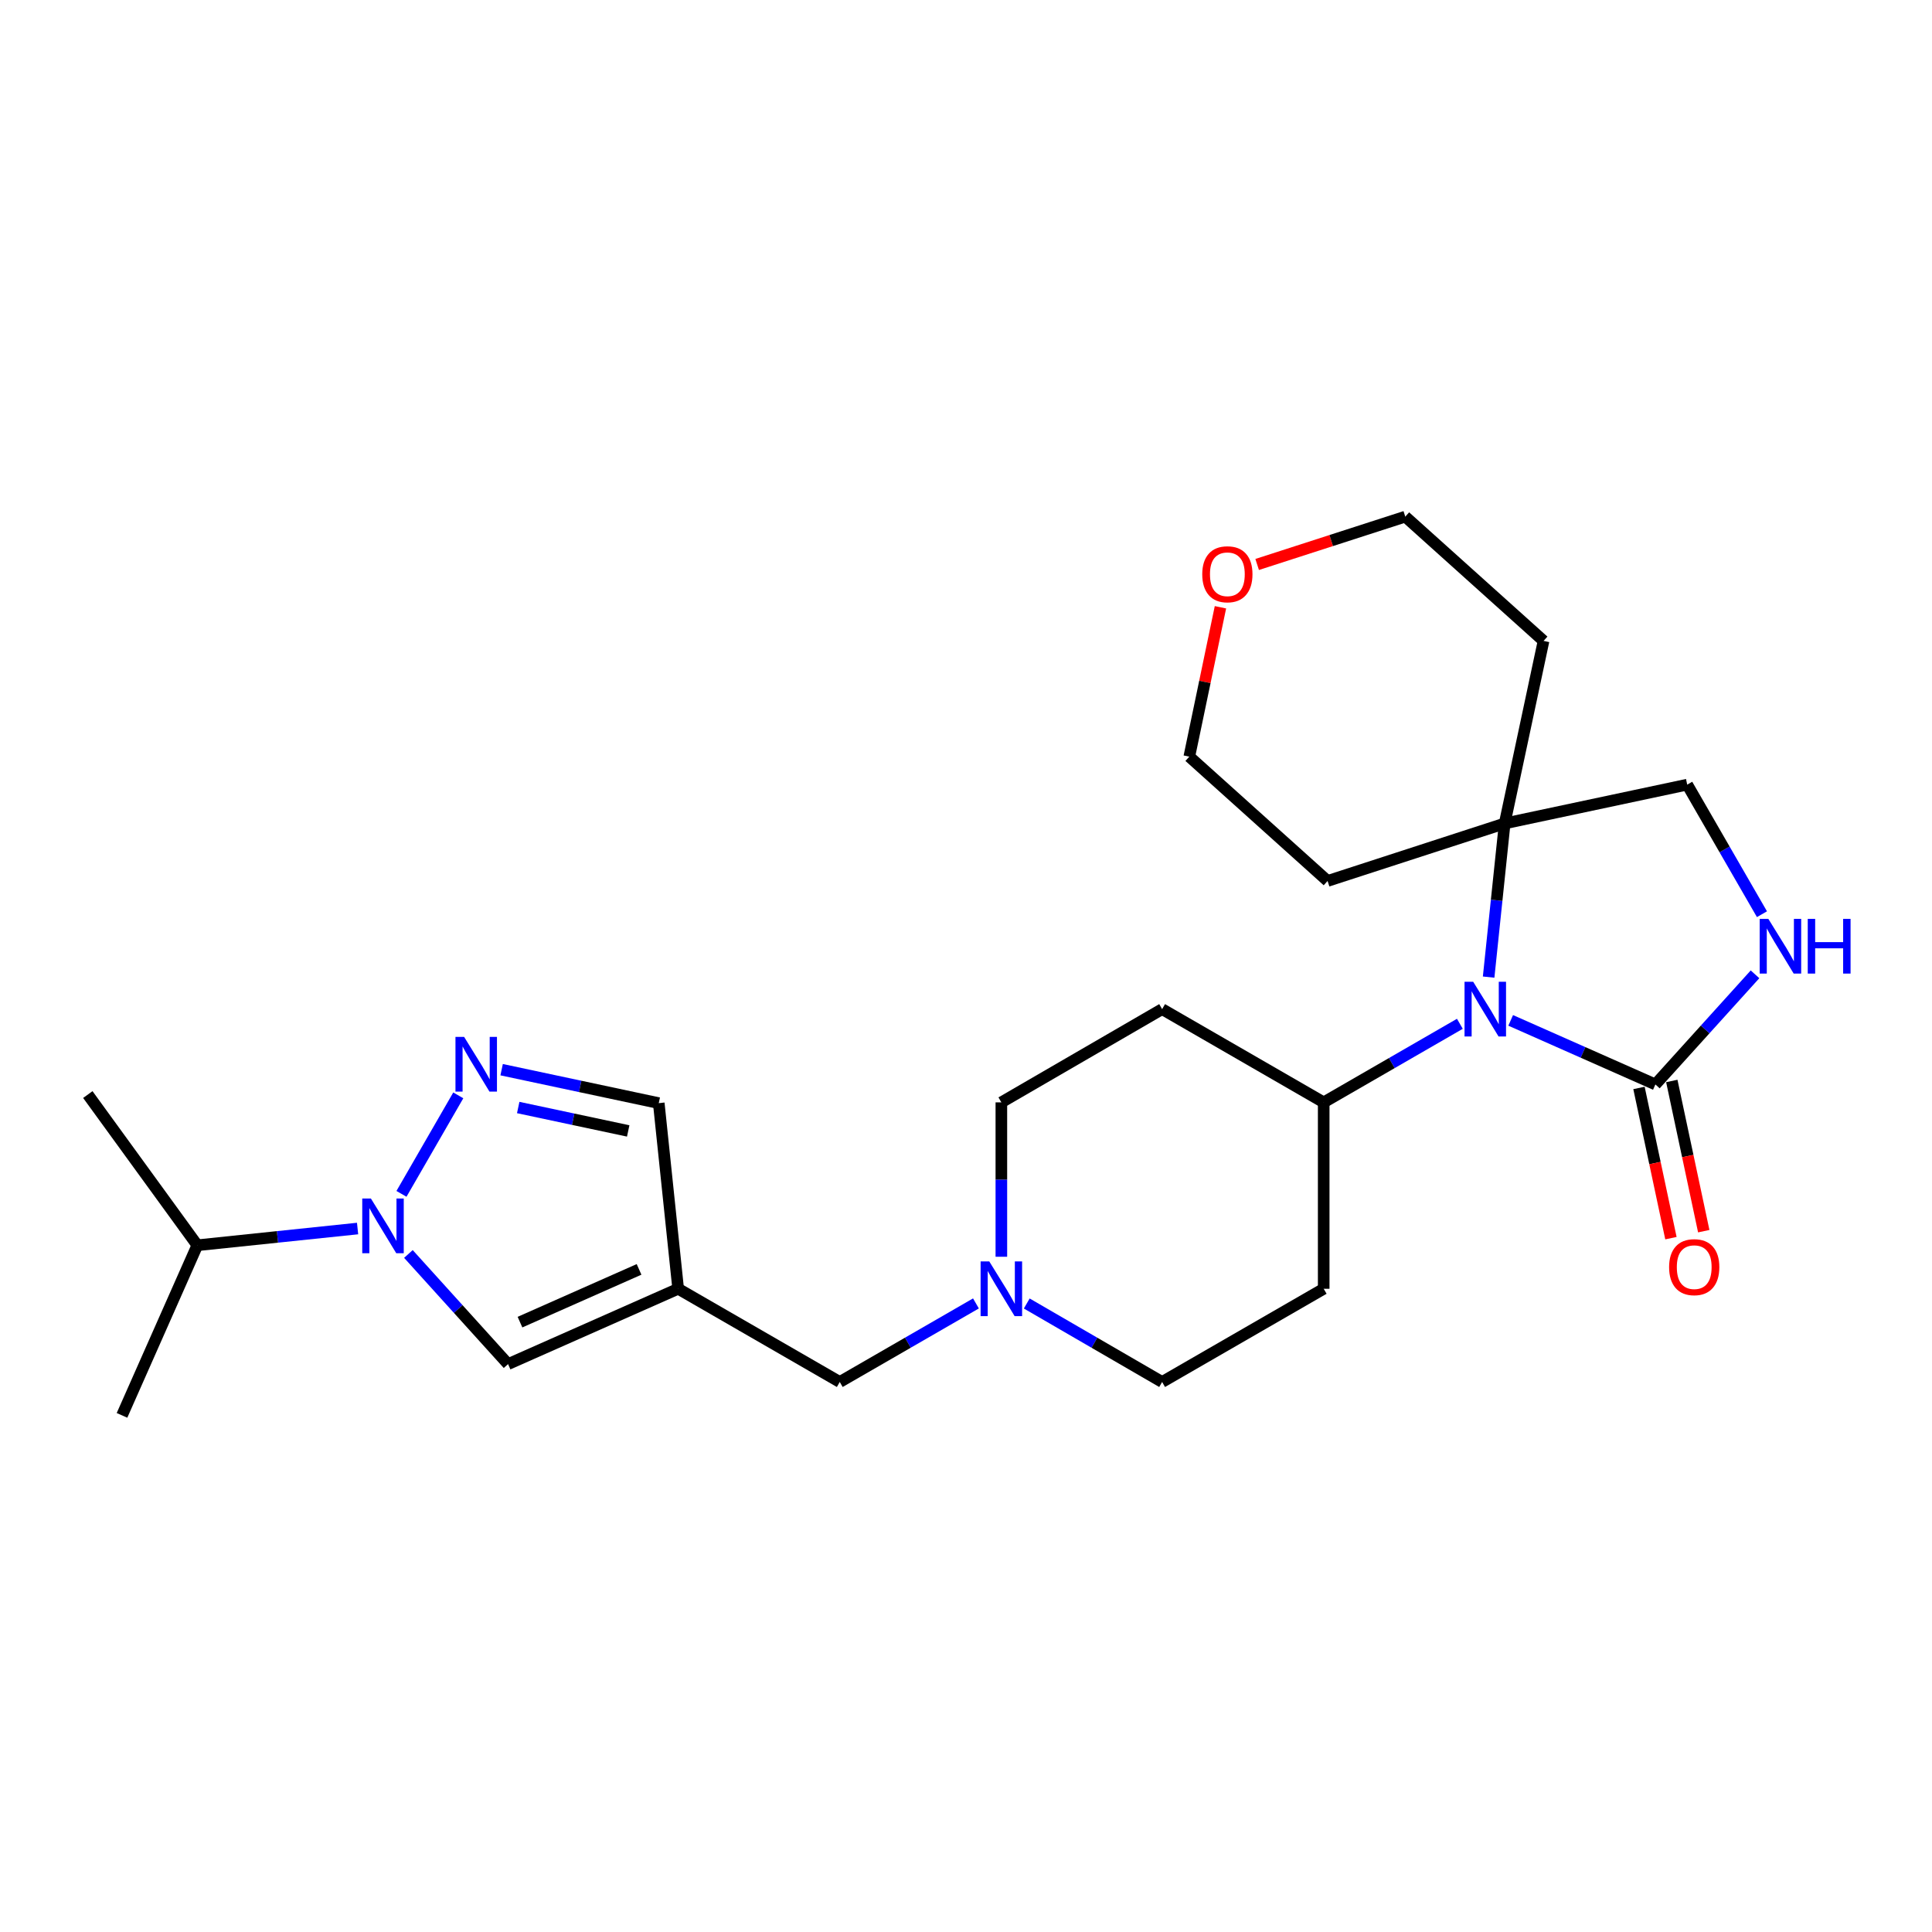 <?xml version='1.0' encoding='iso-8859-1'?>
<svg version='1.1' baseProfile='full'
              xmlns='http://www.w3.org/2000/svg'
                      xmlns:rdkit='http://www.rdkit.org/xml'
                      xmlns:xlink='http://www.w3.org/1999/xlink'
                  xml:space='preserve'
width='1000px' height='1000px' viewBox='0 0 1000 1000'>
<!-- END OF HEADER -->
<rect style='opacity:1.0;fill:#FFFFFF;stroke:none' width='1000' height='1000' x='0' y='0'> </rect>
<path class='bond-0' d='M 781.929,528.147 L 819.379,544.73' style='fill:none;fill-rule:evenodd;stroke:#0000FF;stroke-width:6px;stroke-linecap:butt;stroke-linejoin:miter;stroke-opacity:1' />
<path class='bond-0' d='M 819.379,544.73 L 856.828,561.313' style='fill:none;fill-rule:evenodd;stroke:#000000;stroke-width:6px;stroke-linecap:butt;stroke-linejoin:miter;stroke-opacity:1' />
<path class='bond-6' d='M 770.512,505.749 L 774.663,465.981' style='fill:none;fill-rule:evenodd;stroke:#0000FF;stroke-width:6px;stroke-linecap:butt;stroke-linejoin:miter;stroke-opacity:1' />
<path class='bond-6' d='M 774.663,465.981 L 778.815,426.212' style='fill:none;fill-rule:evenodd;stroke:#000000;stroke-width:6px;stroke-linecap:butt;stroke-linejoin:miter;stroke-opacity:1' />
<path class='bond-9' d='M 755.627,529.915 L 720.385,550.25' style='fill:none;fill-rule:evenodd;stroke:#0000FF;stroke-width:6px;stroke-linecap:butt;stroke-linejoin:miter;stroke-opacity:1' />
<path class='bond-9' d='M 720.385,550.25 L 685.143,570.584' style='fill:none;fill-rule:evenodd;stroke:#000000;stroke-width:6px;stroke-linecap:butt;stroke-linejoin:miter;stroke-opacity:1' />
<path class='bond-5' d='M 856.828,561.313 L 882.612,532.808' style='fill:none;fill-rule:evenodd;stroke:#000000;stroke-width:6px;stroke-linecap:butt;stroke-linejoin:miter;stroke-opacity:1' />
<path class='bond-5' d='M 882.612,532.808 L 908.395,504.304' style='fill:none;fill-rule:evenodd;stroke:#0000FF;stroke-width:6px;stroke-linecap:butt;stroke-linejoin:miter;stroke-opacity:1' />
<path class='bond-12' d='M 848.335,563.119 L 856.604,601.993' style='fill:none;fill-rule:evenodd;stroke:#000000;stroke-width:6px;stroke-linecap:butt;stroke-linejoin:miter;stroke-opacity:1' />
<path class='bond-12' d='M 856.604,601.993 L 864.872,640.867' style='fill:none;fill-rule:evenodd;stroke:#FF0000;stroke-width:6px;stroke-linecap:butt;stroke-linejoin:miter;stroke-opacity:1' />
<path class='bond-12' d='M 865.322,559.506 L 873.59,598.38' style='fill:none;fill-rule:evenodd;stroke:#000000;stroke-width:6px;stroke-linecap:butt;stroke-linejoin:miter;stroke-opacity:1' />
<path class='bond-12' d='M 873.59,598.38 L 881.859,637.254' style='fill:none;fill-rule:evenodd;stroke:#FF0000;stroke-width:6px;stroke-linecap:butt;stroke-linejoin:miter;stroke-opacity:1' />
<path class='bond-1' d='M 211.392,649.05 L 237.18,677.555' style='fill:none;fill-rule:evenodd;stroke:#0000FF;stroke-width:6px;stroke-linecap:butt;stroke-linejoin:miter;stroke-opacity:1' />
<path class='bond-1' d='M 237.18,677.555 L 262.968,706.061' style='fill:none;fill-rule:evenodd;stroke:#000000;stroke-width:6px;stroke-linecap:butt;stroke-linejoin:miter;stroke-opacity:1' />
<path class='bond-15' d='M 185.084,635.885 L 143.61,640.216' style='fill:none;fill-rule:evenodd;stroke:#0000FF;stroke-width:6px;stroke-linecap:butt;stroke-linejoin:miter;stroke-opacity:1' />
<path class='bond-15' d='M 143.61,640.216 L 102.136,644.546' style='fill:none;fill-rule:evenodd;stroke:#000000;stroke-width:6px;stroke-linecap:butt;stroke-linejoin:miter;stroke-opacity:1' />
<path class='bond-28' d='M 207.8,617.938 L 237.205,566.96' style='fill:none;fill-rule:evenodd;stroke:#0000FF;stroke-width:6px;stroke-linecap:butt;stroke-linejoin:miter;stroke-opacity:1' />
<path class='bond-2' d='M 259.644,553.665 L 300.308,562.322' style='fill:none;fill-rule:evenodd;stroke:#0000FF;stroke-width:6px;stroke-linecap:butt;stroke-linejoin:miter;stroke-opacity:1' />
<path class='bond-2' d='M 300.308,562.322 L 340.971,570.98' style='fill:none;fill-rule:evenodd;stroke:#000000;stroke-width:6px;stroke-linecap:butt;stroke-linejoin:miter;stroke-opacity:1' />
<path class='bond-2' d='M 268.227,573.248 L 296.691,579.308' style='fill:none;fill-rule:evenodd;stroke:#0000FF;stroke-width:6px;stroke-linecap:butt;stroke-linejoin:miter;stroke-opacity:1' />
<path class='bond-2' d='M 296.691,579.308 L 325.156,585.368' style='fill:none;fill-rule:evenodd;stroke:#000000;stroke-width:6px;stroke-linecap:butt;stroke-linejoin:miter;stroke-opacity:1' />
<path class='bond-3' d='M 351.015,667.064 L 434.663,715.313' style='fill:none;fill-rule:evenodd;stroke:#000000;stroke-width:6px;stroke-linecap:butt;stroke-linejoin:miter;stroke-opacity:1' />
<path class='bond-4' d='M 351.015,667.064 L 262.968,706.061' style='fill:none;fill-rule:evenodd;stroke:#000000;stroke-width:6px;stroke-linecap:butt;stroke-linejoin:miter;stroke-opacity:1' />
<path class='bond-4' d='M 330.775,657.035 L 269.142,684.333' style='fill:none;fill-rule:evenodd;stroke:#000000;stroke-width:6px;stroke-linecap:butt;stroke-linejoin:miter;stroke-opacity:1' />
<path class='bond-7' d='M 351.015,667.064 L 340.971,570.98' style='fill:none;fill-rule:evenodd;stroke:#000000;stroke-width:6px;stroke-linecap:butt;stroke-linejoin:miter;stroke-opacity:1' />
<path class='bond-25' d='M 911.986,473.19 L 892.642,439.657' style='fill:none;fill-rule:evenodd;stroke:#0000FF;stroke-width:6px;stroke-linecap:butt;stroke-linejoin:miter;stroke-opacity:1' />
<path class='bond-25' d='M 892.642,439.657 L 873.298,406.125' style='fill:none;fill-rule:evenodd;stroke:#000000;stroke-width:6px;stroke-linecap:butt;stroke-linejoin:miter;stroke-opacity:1' />
<path class='bond-10' d='M 778.815,426.212 L 873.298,406.125' style='fill:none;fill-rule:evenodd;stroke:#000000;stroke-width:6px;stroke-linecap:butt;stroke-linejoin:miter;stroke-opacity:1' />
<path class='bond-19' d='M 778.815,426.212 L 798.941,331.73' style='fill:none;fill-rule:evenodd;stroke:#000000;stroke-width:6px;stroke-linecap:butt;stroke-linejoin:miter;stroke-opacity:1' />
<path class='bond-20' d='M 778.815,426.212 L 687.15,455.986' style='fill:none;fill-rule:evenodd;stroke:#000000;stroke-width:6px;stroke-linecap:butt;stroke-linejoin:miter;stroke-opacity:1' />
<path class='bond-8' d='M 531.446,674.686 L 566.48,695' style='fill:none;fill-rule:evenodd;stroke:#0000FF;stroke-width:6px;stroke-linecap:butt;stroke-linejoin:miter;stroke-opacity:1' />
<path class='bond-8' d='M 566.48,695 L 601.515,715.313' style='fill:none;fill-rule:evenodd;stroke:#000000;stroke-width:6px;stroke-linecap:butt;stroke-linejoin:miter;stroke-opacity:1' />
<path class='bond-11' d='M 505.147,674.652 L 469.905,694.983' style='fill:none;fill-rule:evenodd;stroke:#0000FF;stroke-width:6px;stroke-linecap:butt;stroke-linejoin:miter;stroke-opacity:1' />
<path class='bond-11' d='M 469.905,694.983 L 434.663,715.313' style='fill:none;fill-rule:evenodd;stroke:#000000;stroke-width:6px;stroke-linecap:butt;stroke-linejoin:miter;stroke-opacity:1' />
<path class='bond-26' d='M 518.301,650.492 L 518.301,610.538' style='fill:none;fill-rule:evenodd;stroke:#0000FF;stroke-width:6px;stroke-linecap:butt;stroke-linejoin:miter;stroke-opacity:1' />
<path class='bond-26' d='M 518.301,610.538 L 518.301,570.584' style='fill:none;fill-rule:evenodd;stroke:#000000;stroke-width:6px;stroke-linecap:butt;stroke-linejoin:miter;stroke-opacity:1' />
<path class='bond-13' d='M 685.143,570.584 L 601.515,522.325' style='fill:none;fill-rule:evenodd;stroke:#000000;stroke-width:6px;stroke-linecap:butt;stroke-linejoin:miter;stroke-opacity:1' />
<path class='bond-14' d='M 685.143,570.584 L 685.143,667.064' style='fill:none;fill-rule:evenodd;stroke:#000000;stroke-width:6px;stroke-linecap:butt;stroke-linejoin:miter;stroke-opacity:1' />
<path class='bond-16' d='M 601.515,522.325 L 518.301,570.584' style='fill:none;fill-rule:evenodd;stroke:#000000;stroke-width:6px;stroke-linecap:butt;stroke-linejoin:miter;stroke-opacity:1' />
<path class='bond-17' d='M 685.143,667.064 L 601.515,715.313' style='fill:none;fill-rule:evenodd;stroke:#000000;stroke-width:6px;stroke-linecap:butt;stroke-linejoin:miter;stroke-opacity:1' />
<path class='bond-23' d='M 102.136,644.546 L 63.149,732.593' style='fill:none;fill-rule:evenodd;stroke:#000000;stroke-width:6px;stroke-linecap:butt;stroke-linejoin:miter;stroke-opacity:1' />
<path class='bond-24' d='M 102.136,644.546 L 45.455,566.542' style='fill:none;fill-rule:evenodd;stroke:#000000;stroke-width:6px;stroke-linecap:butt;stroke-linejoin:miter;stroke-opacity:1' />
<path class='bond-18' d='M 631.702,314.325 L 623.641,352.979' style='fill:none;fill-rule:evenodd;stroke:#FF0000;stroke-width:6px;stroke-linecap:butt;stroke-linejoin:miter;stroke-opacity:1' />
<path class='bond-18' d='M 623.641,352.979 L 615.581,391.634' style='fill:none;fill-rule:evenodd;stroke:#000000;stroke-width:6px;stroke-linecap:butt;stroke-linejoin:miter;stroke-opacity:1' />
<path class='bond-27' d='M 650.702,292.171 L 689.037,279.789' style='fill:none;fill-rule:evenodd;stroke:#FF0000;stroke-width:6px;stroke-linecap:butt;stroke-linejoin:miter;stroke-opacity:1' />
<path class='bond-27' d='M 689.037,279.789 L 727.372,267.407' style='fill:none;fill-rule:evenodd;stroke:#000000;stroke-width:6px;stroke-linecap:butt;stroke-linejoin:miter;stroke-opacity:1' />
<path class='bond-22' d='M 798.941,331.73 L 727.372,267.407' style='fill:none;fill-rule:evenodd;stroke:#000000;stroke-width:6px;stroke-linecap:butt;stroke-linejoin:miter;stroke-opacity:1' />
<path class='bond-21' d='M 687.15,455.986 L 615.581,391.634' style='fill:none;fill-rule:evenodd;stroke:#000000;stroke-width:6px;stroke-linecap:butt;stroke-linejoin:miter;stroke-opacity:1' />
<path  class='atom-0' d='M 762.521 508.165
L 771.801 523.165
Q 772.721 524.645, 774.201 527.325
Q 775.681 530.005, 775.761 530.165
L 775.761 508.165
L 779.521 508.165
L 779.521 536.485
L 775.641 536.485
L 765.681 520.085
Q 764.521 518.165, 763.281 515.965
Q 762.081 513.765, 761.721 513.085
L 761.721 536.485
L 758.041 536.485
L 758.041 508.165
L 762.521 508.165
' fill='#0000FF'/>
<path  class='atom-2' d='M 191.98 620.352
L 201.26 635.352
Q 202.18 636.832, 203.66 639.512
Q 205.14 642.192, 205.22 642.352
L 205.22 620.352
L 208.98 620.352
L 208.98 648.672
L 205.1 648.672
L 195.14 632.272
Q 193.98 630.352, 192.74 628.152
Q 191.54 625.952, 191.18 625.272
L 191.18 648.672
L 187.5 648.672
L 187.5 620.352
L 191.98 620.352
' fill='#0000FF'/>
<path  class='atom-3' d='M 240.229 536.704
L 249.509 551.704
Q 250.429 553.184, 251.909 555.864
Q 253.389 558.544, 253.469 558.704
L 253.469 536.704
L 257.229 536.704
L 257.229 565.024
L 253.349 565.024
L 243.389 548.624
Q 242.229 546.704, 240.989 544.504
Q 239.789 542.304, 239.429 541.624
L 239.429 565.024
L 235.749 565.024
L 235.749 536.704
L 240.229 536.704
' fill='#0000FF'/>
<path  class='atom-6' d='M 915.287 475.604
L 924.567 490.604
Q 925.487 492.084, 926.967 494.764
Q 928.447 497.444, 928.527 497.604
L 928.527 475.604
L 932.287 475.604
L 932.287 503.924
L 928.407 503.924
L 918.447 487.524
Q 917.287 485.604, 916.047 483.404
Q 914.847 481.204, 914.487 480.524
L 914.487 503.924
L 910.807 503.924
L 910.807 475.604
L 915.287 475.604
' fill='#0000FF'/>
<path  class='atom-6' d='M 935.687 475.604
L 939.527 475.604
L 939.527 487.644
L 954.007 487.644
L 954.007 475.604
L 957.847 475.604
L 957.847 503.924
L 954.007 503.924
L 954.007 490.844
L 939.527 490.844
L 939.527 503.924
L 935.687 503.924
L 935.687 475.604
' fill='#0000FF'/>
<path  class='atom-9' d='M 512.041 652.904
L 521.321 667.904
Q 522.241 669.384, 523.721 672.064
Q 525.201 674.744, 525.281 674.904
L 525.281 652.904
L 529.041 652.904
L 529.041 681.224
L 525.161 681.224
L 515.201 664.824
Q 514.041 662.904, 512.801 660.704
Q 511.601 658.504, 511.241 657.824
L 511.241 681.224
L 507.561 681.224
L 507.561 652.904
L 512.041 652.904
' fill='#0000FF'/>
<path  class='atom-13' d='M 863.925 655.875
Q 863.925 649.075, 867.285 645.275
Q 870.645 641.475, 876.925 641.475
Q 883.205 641.475, 886.565 645.275
Q 889.925 649.075, 889.925 655.875
Q 889.925 662.755, 886.525 666.675
Q 883.125 670.555, 876.925 670.555
Q 870.685 670.555, 867.285 666.675
Q 863.925 662.795, 863.925 655.875
M 876.925 667.355
Q 881.245 667.355, 883.565 664.475
Q 885.925 661.555, 885.925 655.875
Q 885.925 650.315, 883.565 647.515
Q 881.245 644.675, 876.925 644.675
Q 872.605 644.675, 870.245 647.475
Q 867.925 650.275, 867.925 655.875
Q 867.925 661.595, 870.245 664.475
Q 872.605 667.355, 876.925 667.355
' fill='#FF0000'/>
<path  class='atom-19' d='M 622.282 297.232
Q 622.282 290.432, 625.642 286.632
Q 629.002 282.832, 635.282 282.832
Q 641.562 282.832, 644.922 286.632
Q 648.282 290.432, 648.282 297.232
Q 648.282 304.112, 644.882 308.032
Q 641.482 311.912, 635.282 311.912
Q 629.042 311.912, 625.642 308.032
Q 622.282 304.152, 622.282 297.232
M 635.282 308.712
Q 639.602 308.712, 641.922 305.832
Q 644.282 302.912, 644.282 297.232
Q 644.282 291.672, 641.922 288.872
Q 639.602 286.032, 635.282 286.032
Q 630.962 286.032, 628.602 288.832
Q 626.282 291.632, 626.282 297.232
Q 626.282 302.952, 628.602 305.832
Q 630.962 308.712, 635.282 308.712
' fill='#FF0000'/>
</svg>
